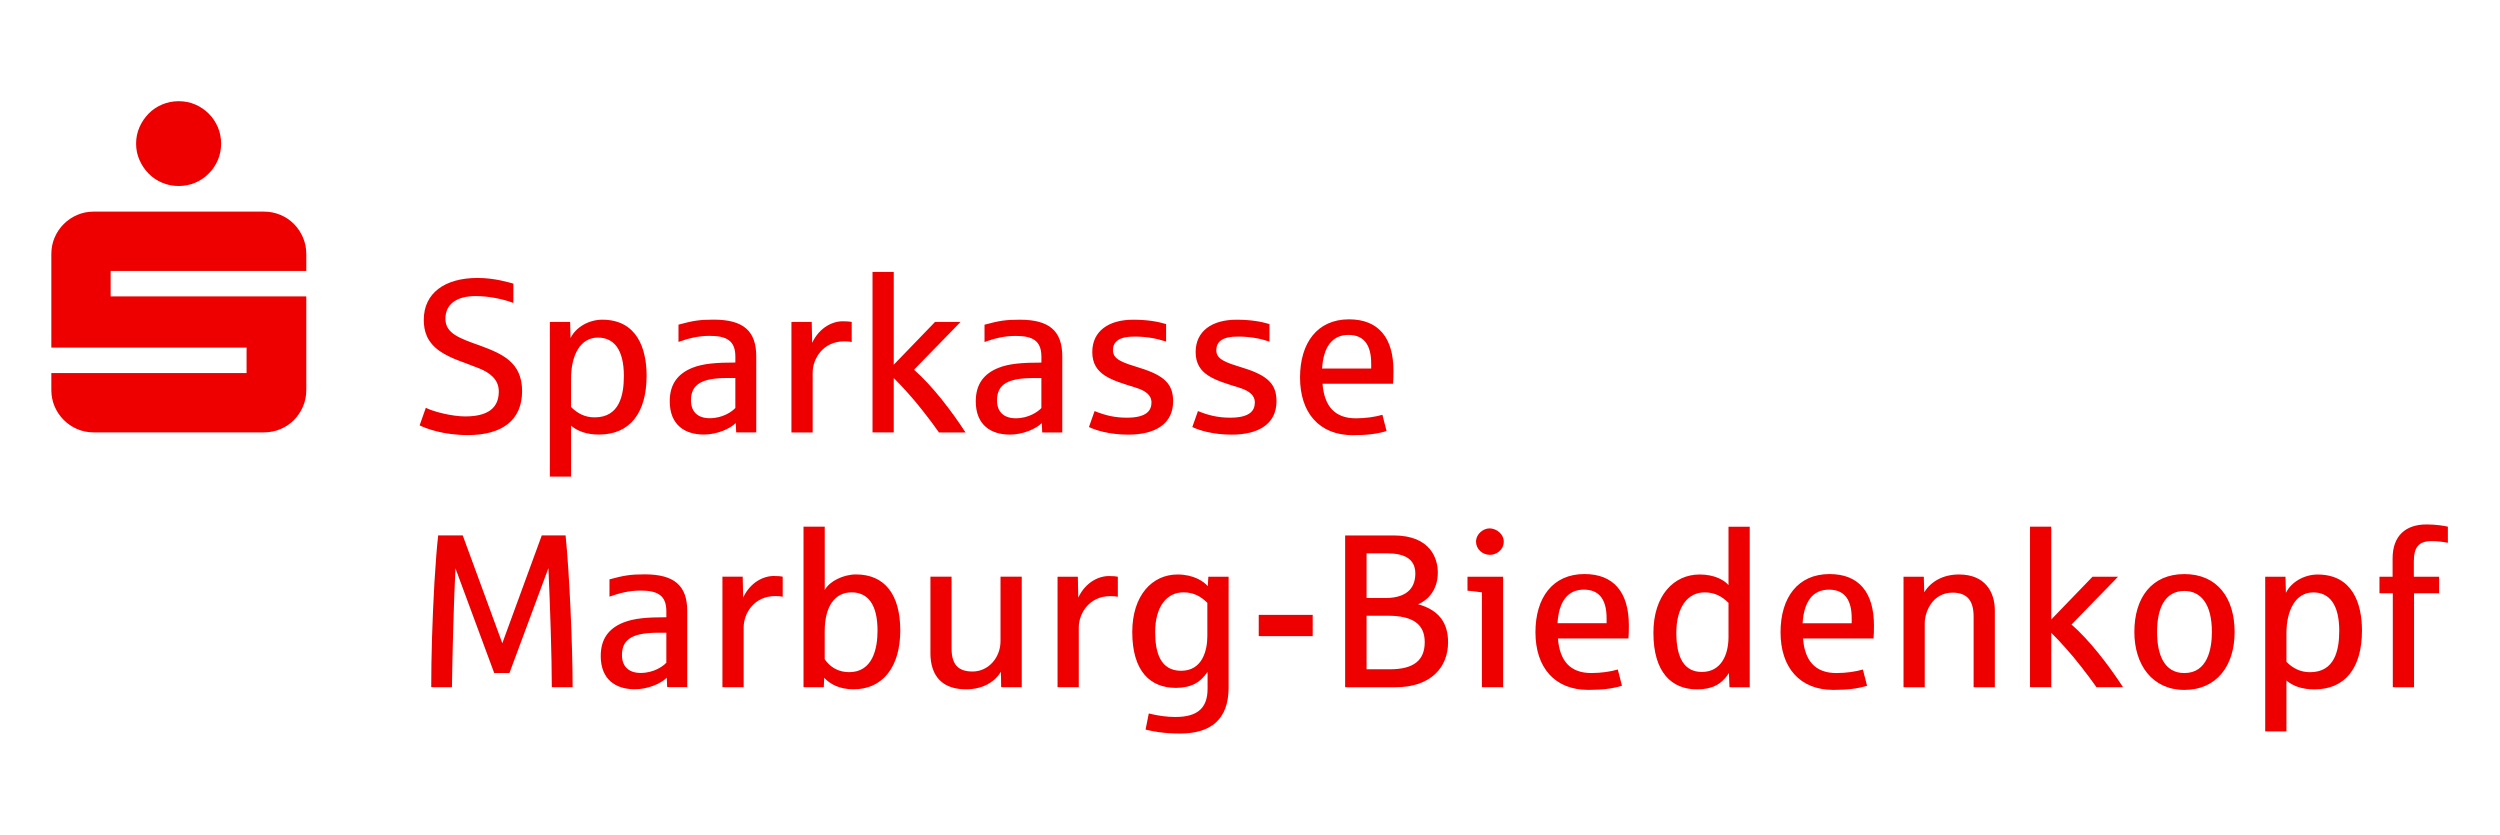 <?xml version="1.0" encoding="UTF-8" standalone="no"?><!DOCTYPE svg PUBLIC "-//W3C//DTD SVG 1.1//EN" "http://www.w3.org/Graphics/SVG/1.1/DTD/svg11.dtd"><svg width="100%" height="100%" viewBox="0 0 1563 522" version="1.1" xmlns="http://www.w3.org/2000/svg" xmlns:xlink="http://www.w3.org/1999/xlink" xml:space="preserve" xmlns:serif="http://www.serif.com/" style="fill-rule:evenodd;clip-rule:evenodd;stroke-linejoin:round;stroke-miterlimit:2;"><path d="M87.215,100.078c1.417,3.209 3.322,6.016 5.703,8.448c2.381,2.431 5.189,4.324 8.448,5.702c3.246,1.379 6.705,2.056 10.365,2.056c3.659,-0 7.094,-0.69 10.302,-2.056c3.209,-1.378 6.016,-3.271 8.448,-5.702c2.419,-2.419 4.324,-5.239 5.702,-8.448c1.379,-3.208 2.056,-6.643 2.056,-10.302c-0,-3.66 -0.69,-7.094 -2.056,-10.303c-1.378,-3.208 -3.271,-6.016 -5.702,-8.447c-2.432,-2.419 -5.239,-4.324 -8.448,-5.703c-3.208,-1.379 -6.643,-2.055 -10.302,-2.055c-3.66,-0 -7.119,0.689 -10.365,2.055c-3.247,1.379 -6.067,3.271 -8.448,5.703c-2.381,2.431 -4.286,5.239 -5.703,8.447c-1.416,3.209 -2.13,6.643 -2.13,10.303c-0,3.659 0.702,7.094 2.13,10.302Zm-53.066,154.035c1.379,3.209 3.271,6.016 5.703,8.448c2.419,2.431 5.239,4.324 8.447,5.702c3.209,1.379 6.643,2.056 10.303,2.056l106.395,-0c3.66,-0 7.119,-0.69 10.366,-2.056c3.246,-1.378 6.066,-3.271 8.447,-5.702c2.381,-2.419 4.261,-5.239 5.627,-8.448c1.379,-3.208 2.056,-6.643 2.056,-10.302l-0,-58.493l-122.326,-0l0,-15.93l122.326,-0l-0,-10.579c-0,-3.659 -0.689,-7.093 -2.056,-10.302c-1.378,-3.209 -3.246,-6.016 -5.627,-8.447c-2.381,-2.419 -5.201,-4.324 -8.447,-5.703c-3.247,-1.379 -6.706,-2.056 -10.366,-2.056l-106.395,0c-3.66,0 -7.094,0.69 -10.303,2.056c-3.208,1.379 -6.016,3.271 -8.447,5.703c-2.432,2.431 -4.324,5.238 -5.703,8.447c-1.378,3.209 -2.055,6.643 -2.055,10.302l-0,58.494l122.062,-0l0,15.93l-122.062,-0l-0,10.578c-0,3.659 0.689,7.094 2.055,10.302Zm237.47,109.805c0.739,-12.007 1.466,-21.746 2.331,-29.203l15.341,0l24.753,67.43l24.678,-67.43l14.877,0c2.407,23.412 4.4,69.56 4.4,94.903l-13.01,-0c-0,-18.75 -1.065,-50.623 -2.131,-74.423l-24.352,65.562l-9.538,-0l-24.214,-65.425c-1.066,20.417 -1.93,54.558 -2.206,74.298l-12.947,0c-0,-19.414 0.664,-41.673 2.005,-65.687l0.013,-0l-0,-0.025Zm103.964,46.135c-0,-10.478 4.875,-17.146 14.213,-20.88c6.743,-2.67 15.077,-3.272 26.809,-3.272l-0,-3.735c-0,-10.202 -5.803,-12.947 -16.143,-12.947c-7.47,0 -13.612,1.73 -19.415,3.798l0,-10.804c9.137,-2.469 13.073,-3.133 22.009,-3.133c18.412,-0 26.608,6.943 26.608,22.949l0,47.551l-12.546,0l-0.263,-5.866c-3.672,3.673 -11.869,7.207 -19.94,7.207c-11.606,0 -21.345,-5.74 -21.345,-20.88l0.013,0.012Zm41.009,4.274l0,-18.75l-4.938,0c-15.404,0 -22.811,3.534 -22.811,13.937c0,7.069 4.136,11.205 11.744,11.205c8.272,-0 14.075,-4.274 16.005,-6.405l0,0.013Zm35.068,-53.806l12.684,0l0.263,13.073c4.6,-9.739 13.01,-13.674 19.54,-13.474c2.268,0 3.998,0.138 5.201,0.401l0,12.546c-1.065,-0.263 -2.669,-0.401 -4.737,-0.401c-13.273,0 -19.678,10.942 -19.678,19.54l0,37.412l-13.273,-0l0,-69.097Zm63.632,63.231l-0.263,5.866l-12.671,-0l-0,-100.367l13.273,-0l-0,39.617c2.87,-5.401 11.543,-9.738 19.539,-9.738c17.672,0 27.674,12.208 27.674,35.006c-0,22.798 -10.942,36.81 -29.203,36.81c-8.61,0 -14.614,-3.133 -18.349,-7.206l0,0.012Zm33.339,-29.466c-0,-16.406 -6.004,-23.951 -16.281,-23.951c-10.277,-0 -16.744,8.535 -16.744,24.352l-0,17.472c3.396,5.001 8.61,8.071 15.278,8.071c14.676,0 17.747,-14.614 17.747,-25.931l-0,-0.013Zm33.075,13.875l0,-47.615l13.211,0l-0,44.744c-0,10.34 4.273,14.539 13.135,14.539c9.876,0 17.471,-8.61 17.471,-19.013l0,-40.282l13.273,-0l-0,69.096l-12.872,0l-0.138,-9.676c-4.073,6.668 -11.668,11.005 -21.808,11.005c-14.213,-0 -22.284,-7.608 -22.284,-22.811l0.012,0l0,0.013Zm79.474,-47.602l12.684,-0l0.263,13.072c4.6,-9.738 13.01,-13.674 19.54,-13.473c2.268,-0 3.998,0.138 5.201,0.401l0,12.546c-1.065,-0.263 -2.669,-0.401 -4.737,-0.401c-13.273,-0 -19.678,10.941 -19.678,19.539l0,37.412l-13.273,0l0,-69.096Zm55.034,95.567l2.006,-10.077c5.865,1.466 11.405,2.206 16.682,2.206c13.874,-0 20.078,-5.665 20.078,-17.672l0,-10.603c-4.537,6.943 -10.678,10.076 -19.815,10.076c-15.805,0 -27.273,-10.139 -27.273,-34.943c0,-22.948 12.546,-35.945 28.276,-35.945c10.001,-0 16.205,4.198 18.95,7.269l0.338,-5.866l12.672,0l-0,69.235c-0,20.078 -11.143,28.801 -30.469,28.801c-10.403,0 -17.346,-1.466 -21.407,-2.469l-0.025,0l-0.013,-0.012Zm38.616,-58.431l-0,-20.818c-4.199,-4.136 -8.611,-6.542 -15.015,-6.542c-10.403,-0 -17.61,9.011 -17.61,24.753c0,12.809 3.196,24.277 16.281,24.277c13.085,0 16.344,-12.47 16.344,-21.682l-0,0.012Zm32.135,-13.26l33.74,-0l0,13.273l-33.74,-0l0,-13.273Zm54.019,-49.682l30.205,-0c23.676,-0 27.737,15.002 27.737,23.211c-0,11.143 -6.543,17.472 -12.346,19.816c13.135,3.597 18.75,11.743 18.75,23.75c0,15.479 -10.54,28.138 -32.937,28.138l-31.409,-0l-0,-94.915Zm25.004,39.141c15.479,0 18.875,-8.134 18.875,-15.34c0,-9.601 -7.532,-12.609 -17.609,-12.609l-12.872,-0l0,27.937l11.606,-0l0,0.012Zm3.008,44.544c15.015,-0 21.745,-5.74 21.745,-16.945c0,-11.205 -7.269,-16.544 -23.086,-16.544l-13.273,-0l0,33.476l14.614,0l0,0.013Zm57.491,-48.078c-4.074,-0.602 -7.069,-0.928 -9.012,-1.065l0,-8.736l22.284,-0l0,69.096l-13.272,0l-0,-59.295Zm-3.673,-31.672c0,-5.063 4.738,-8.335 8.335,-8.335c5.201,0 9.011,4.274 9.011,8.072c0,5.803 -5.063,8.473 -8.61,8.473c-4.738,-0 -8.736,-3.673 -8.736,-8.21Zm37.149,56.551c0,-21.608 10.804,-36.347 30.607,-36.347c18.411,-0 27.799,11.468 27.799,32.211c-0,3.07 -0.063,5.74 -0.264,8.071l-44.079,0c1.065,13.937 7.607,21.608 20.88,21.608c6.141,-0 12.208,-0.928 16.544,-2.206l2.607,10.139c-5.803,1.805 -12.207,2.607 -21.081,2.607c-21.018,0 -33.013,-14.012 -33.013,-36.071l0,-0.012Zm44.481,-5.603l-0,-3.133c-0,-11.405 -4.399,-17.873 -14.213,-17.873c-10.34,0 -15.679,7.733 -16.481,21.006l30.694,0Zm29.265,6.004c0,-23.275 12.672,-36.472 28.94,-36.472c9.074,-0 15.203,3.396 18.01,6.605l0,-36.472l13.273,-0l0,100.367l-12.671,-0l-0.338,-8.874c-4.6,7.144 -10.679,10.202 -19.941,10.202c-15.805,0 -27.273,-10.54 -27.273,-35.344l0,-0.012Zm46.95,2.607l0,-21.345c-4.198,-4.136 -8.61,-6.542 -15.015,-6.542c-10.402,-0 -17.609,9.074 -17.609,25.267c0,16.193 5.339,24.478 15.942,24.478c12.007,-0 16.682,-10.603 16.682,-21.883l0,0.025Zm32.537,-2.996c-0,-21.607 10.804,-36.347 30.606,-36.347c18.412,0 27.799,11.468 27.799,32.211c0,3.071 -0.062,5.74 -0.263,8.072l-44.08,-0c1.066,13.937 7.608,21.607 20.881,21.607c6.141,0 12.207,-0.927 16.544,-2.206l2.607,10.14c-5.803,1.805 -12.208,2.607 -21.081,2.607c-21.019,-0 -33.013,-14.013 -33.013,-36.071l-0,-0.013Zm44.481,-5.602l-0,-3.134c-0,-11.405 -4.399,-17.872 -14.213,-17.872c-10.34,-0 -15.679,7.733 -16.481,21.006l30.694,-0Zm32.411,-29.078l12.671,0l0.263,9.676c4.199,-6.605 11.606,-11.079 21.746,-11.079c16.481,-0 22.409,11.142 22.409,22.547l0,47.953l-13.272,-0l-0,-44.143c-0,-10.402 -4.337,-15.002 -13.21,-15.002c-12.471,-0 -17.347,12.007 -17.347,19.013l0,40.144l-13.272,0l-0,-69.096l0.012,-0l0,-0.013Zm79.086,-31.283l13.272,0l0,58.017l25.807,-26.734l15.942,0l-29.077,29.867c11.468,10.077 23.149,25.33 32.21,39.205l-16.606,-0c-2.808,-3.998 -5.941,-8.21 -9.4,-12.609c-3.397,-4.399 -6.743,-8.41 -10.002,-12.007c-3.196,-3.597 -6.141,-6.743 -8.874,-9.4l0,34.003l-13.272,0l-0,-100.367l-0.013,0l0.013,0.025Zm65.223,65.838c0,-21.344 10.741,-36.209 31.271,-36.209c20.529,0 31.408,14.877 31.408,36.209c0,21.332 -11.405,36.209 -31.408,36.209c-20.003,-0 -31.271,-15.679 -31.271,-36.209Zm48.479,-0c0,-17.472 -6.868,-25.668 -17.208,-25.668c-12.609,-0 -17.071,11.468 -17.071,25.668c0,14.2 4.475,25.668 17.071,25.668c14.614,0 17.208,-15.403 17.208,-25.668Zm33.326,-34.542l12.684,-0l0.263,10.077c3.397,-6.944 11.669,-11.468 19.816,-11.468c21.544,-0 27.736,17.747 27.736,35.005c-0,23.35 -10.478,36.811 -29.742,36.811c-7.808,-0 -13.411,-2.131 -17.484,-5.54l0,31.81l-13.273,-0l0,-96.695Zm46.299,33.865c-0,-16.682 -6.267,-24.077 -16.281,-24.077c-10.741,0 -16.745,10.679 -16.745,25.669l0,17.747c3.998,3.998 8.673,6.467 14.739,6.467c15.479,0 18.274,-13.736 18.274,-25.806l0.013,0Zm33.476,-23.55l-8.335,-0l0,-10.34l8.21,-0l-0,-11.468c-0,-14.075 8.134,-21.207 21.144,-21.207c6.141,0 11.204,0.865 13.41,1.404l0,10.077c-3.672,-0.739 -7.069,-1.065 -10.139,-1.065c-8.009,-0 -11.142,3.672 -11.142,12.809l-0,9.475l15.804,-0l0,10.34l-15.679,-0l-0,58.756l-13.273,0l0,-58.781Zm-1233.63,-104.942l3.873,-11.004c4.6,2.406 16.481,5.402 24.678,5.402c17.81,-0 20.943,-8.473 20.943,-15.68c0,-7.607 -5.865,-11.869 -12.546,-14.476c-9.801,-3.998 -16.682,-5.602 -24.151,-10.54c-8.21,-5.665 -10.203,-12.609 -10.203,-19.677c0,-16.607 12.947,-26.208 33.602,-26.208c11.067,0 19.941,2.933 22.41,3.535l-0,12.069c-6.743,-2.531 -15.604,-4.274 -23.613,-4.274c-11.944,0 -18.875,5.064 -18.875,14.213c-0,9.15 8.874,12.208 21.482,16.682c13.875,5.139 26.471,10.34 26.471,28.539c-0,18.198 -12.609,27.473 -33.878,27.473c-15.742,-0 -26.471,-4.274 -30.206,-6.066l0.013,-0l0,0.012Zm81.417,-64.697l12.671,-0l0.263,10.077c3.397,-6.944 11.669,-11.468 19.815,-11.468c21.545,-0 27.737,17.747 27.737,35.005c-0,23.35 -10.478,36.811 -29.742,36.811c-7.808,-0 -13.411,-2.131 -17.471,-5.54l-0,31.81l-13.273,-0l-0,-96.695Zm46.285,33.865c0,-16.682 -6.266,-24.077 -16.28,-24.077c-10.742,0 -16.745,10.679 -16.745,25.669l-0,17.747c3.998,3.998 8.673,6.467 14.739,6.467c15.479,0 18.274,-13.736 18.274,-25.806l0.012,0Zm28.677,15.679c-0,-10.478 4.875,-17.145 14.213,-20.88c6.742,-2.67 15.077,-3.271 26.808,-3.271l0,-3.735c0,-10.203 -5.803,-12.947 -16.143,-12.947c-7.469,-0 -13.611,1.729 -19.414,3.797l0,-10.804c9.137,-2.469 13.073,-3.133 22.009,-3.133c18.411,0 26.608,6.944 26.608,22.949l0,47.551l-12.546,0l-0.263,-5.865c-3.672,3.672 -11.869,7.206 -19.941,7.206c-11.605,0 -21.344,-5.74 -21.344,-20.88l0.013,0.012Zm41.009,4.274l-0,-18.75l-4.938,0c-15.404,0 -22.811,3.535 -22.811,13.937c-0,7.069 4.136,11.205 11.744,11.205c8.272,0 14.075,-4.274 16.005,-6.404l-0,0.012Zm35.068,-53.806l12.684,0l0.263,13.073c4.6,-9.739 13.01,-13.674 19.54,-13.474c2.268,0 3.998,0.138 5.201,0.401l-0,12.546c-1.065,-0.263 -2.67,-0.401 -4.738,-0.401c-13.272,0 -19.677,10.942 -19.677,19.54l-0,37.412l-13.273,-0l0,-69.097Zm50.698,-31.27l13.272,-0l0,58.017l25.807,-26.734l15.942,-0l-29.077,29.867c11.468,10.077 23.149,25.33 32.21,39.204l-16.606,0c-2.808,-3.998 -5.941,-8.209 -9.4,-12.608c-3.397,-4.399 -6.743,-8.41 -10.002,-12.007c-3.196,-3.597 -6.141,-6.743 -8.874,-9.4l0,34.003l-13.272,-0l-0,-100.367l-0,0.025Zm64.559,80.84c-0,-10.478 4.875,-17.146 14.213,-20.881c6.743,-2.669 15.077,-3.271 26.809,-3.271l-0,-3.735c-0,-10.202 -5.803,-12.947 -16.143,-12.947c-7.47,0 -13.612,1.73 -19.415,3.798l0,-10.804c9.137,-2.469 13.073,-3.133 22.009,-3.133c18.412,-0 26.608,6.943 26.608,22.948l0,47.552l-12.546,-0l-0.263,-5.866c-3.672,3.673 -11.869,7.207 -19.94,7.207c-11.606,-0 -21.345,-5.74 -21.345,-20.881l-0.012,0l0.025,0.013Zm41.009,4.274l0,-18.75l-4.938,-0c-15.404,-0 -22.811,3.534 -22.811,13.937c0,7.069 4.136,11.205 11.744,11.205c8.272,-0 14.075,-4.274 16.005,-6.405l0,0.013Zm29.742,11.881l3.534,-10.001c6.405,2.607 12.345,4.136 20.216,4.136c12.346,-0 15.341,-4.537 15.341,-9.475c0,-4.939 -4.136,-7.533 -9.738,-9.275c-14.877,-4.675 -27.273,-7.808 -27.273,-22.284c0,-13.073 10.202,-20.217 25.531,-20.217c9.074,0 15.541,1.203 20.617,2.733l0,10.941c-5.803,-1.93 -12.07,-3.133 -19.815,-3.133c-9.137,-0 -13.411,2.795 -13.411,8.61c0,5.816 6.342,7.733 16.682,10.942c15.88,4.863 20.943,10.478 20.943,20.88c0,14.138 -11.142,20.881 -27.999,20.881c-12.408,-0 -20.944,-3.008 -24.616,-4.738l-0.012,0Zm64.622,0l3.534,-10.001c6.405,2.607 12.345,4.136 20.216,4.136c12.346,-0 15.341,-4.537 15.341,-9.475c0,-4.939 -4.136,-7.533 -9.738,-9.275c-14.877,-4.675 -27.273,-7.808 -27.273,-22.284c0,-13.073 10.202,-20.217 25.531,-20.217c9.074,0 15.541,1.203 20.617,2.733l0,10.941c-5.803,-1.93 -12.07,-3.133 -19.815,-3.133c-9.137,-0 -13.411,2.795 -13.411,8.61c0,5.816 6.342,7.733 16.682,10.942c15.88,4.863 20.943,10.478 20.943,20.88c0,14.138 -11.142,20.881 -27.999,20.881c-12.408,-0 -20.944,-3.008 -24.616,-4.738l-0.012,0Zm67.354,-31.007c-0,-21.608 10.804,-36.347 30.606,-36.347c18.412,0 27.799,11.468 27.799,32.211c0,3.071 -0.062,5.74 -0.263,8.071l-44.08,0c1.066,13.937 7.608,21.608 20.881,21.608c6.141,-0 12.207,-0.928 16.544,-2.206l2.607,10.139c-5.803,1.805 -12.208,2.607 -21.081,2.607c-21.019,0 -33.013,-14.012 -33.013,-36.071l-0,-0.012Zm44.481,-5.603l-0,-3.133c-0,-11.405 -4.399,-17.872 -14.213,-17.872c-10.34,-0 -15.679,7.733 -16.481,21.005l30.694,0Z" style="fill:#e00;fill-rule:nonzero;"/></svg>